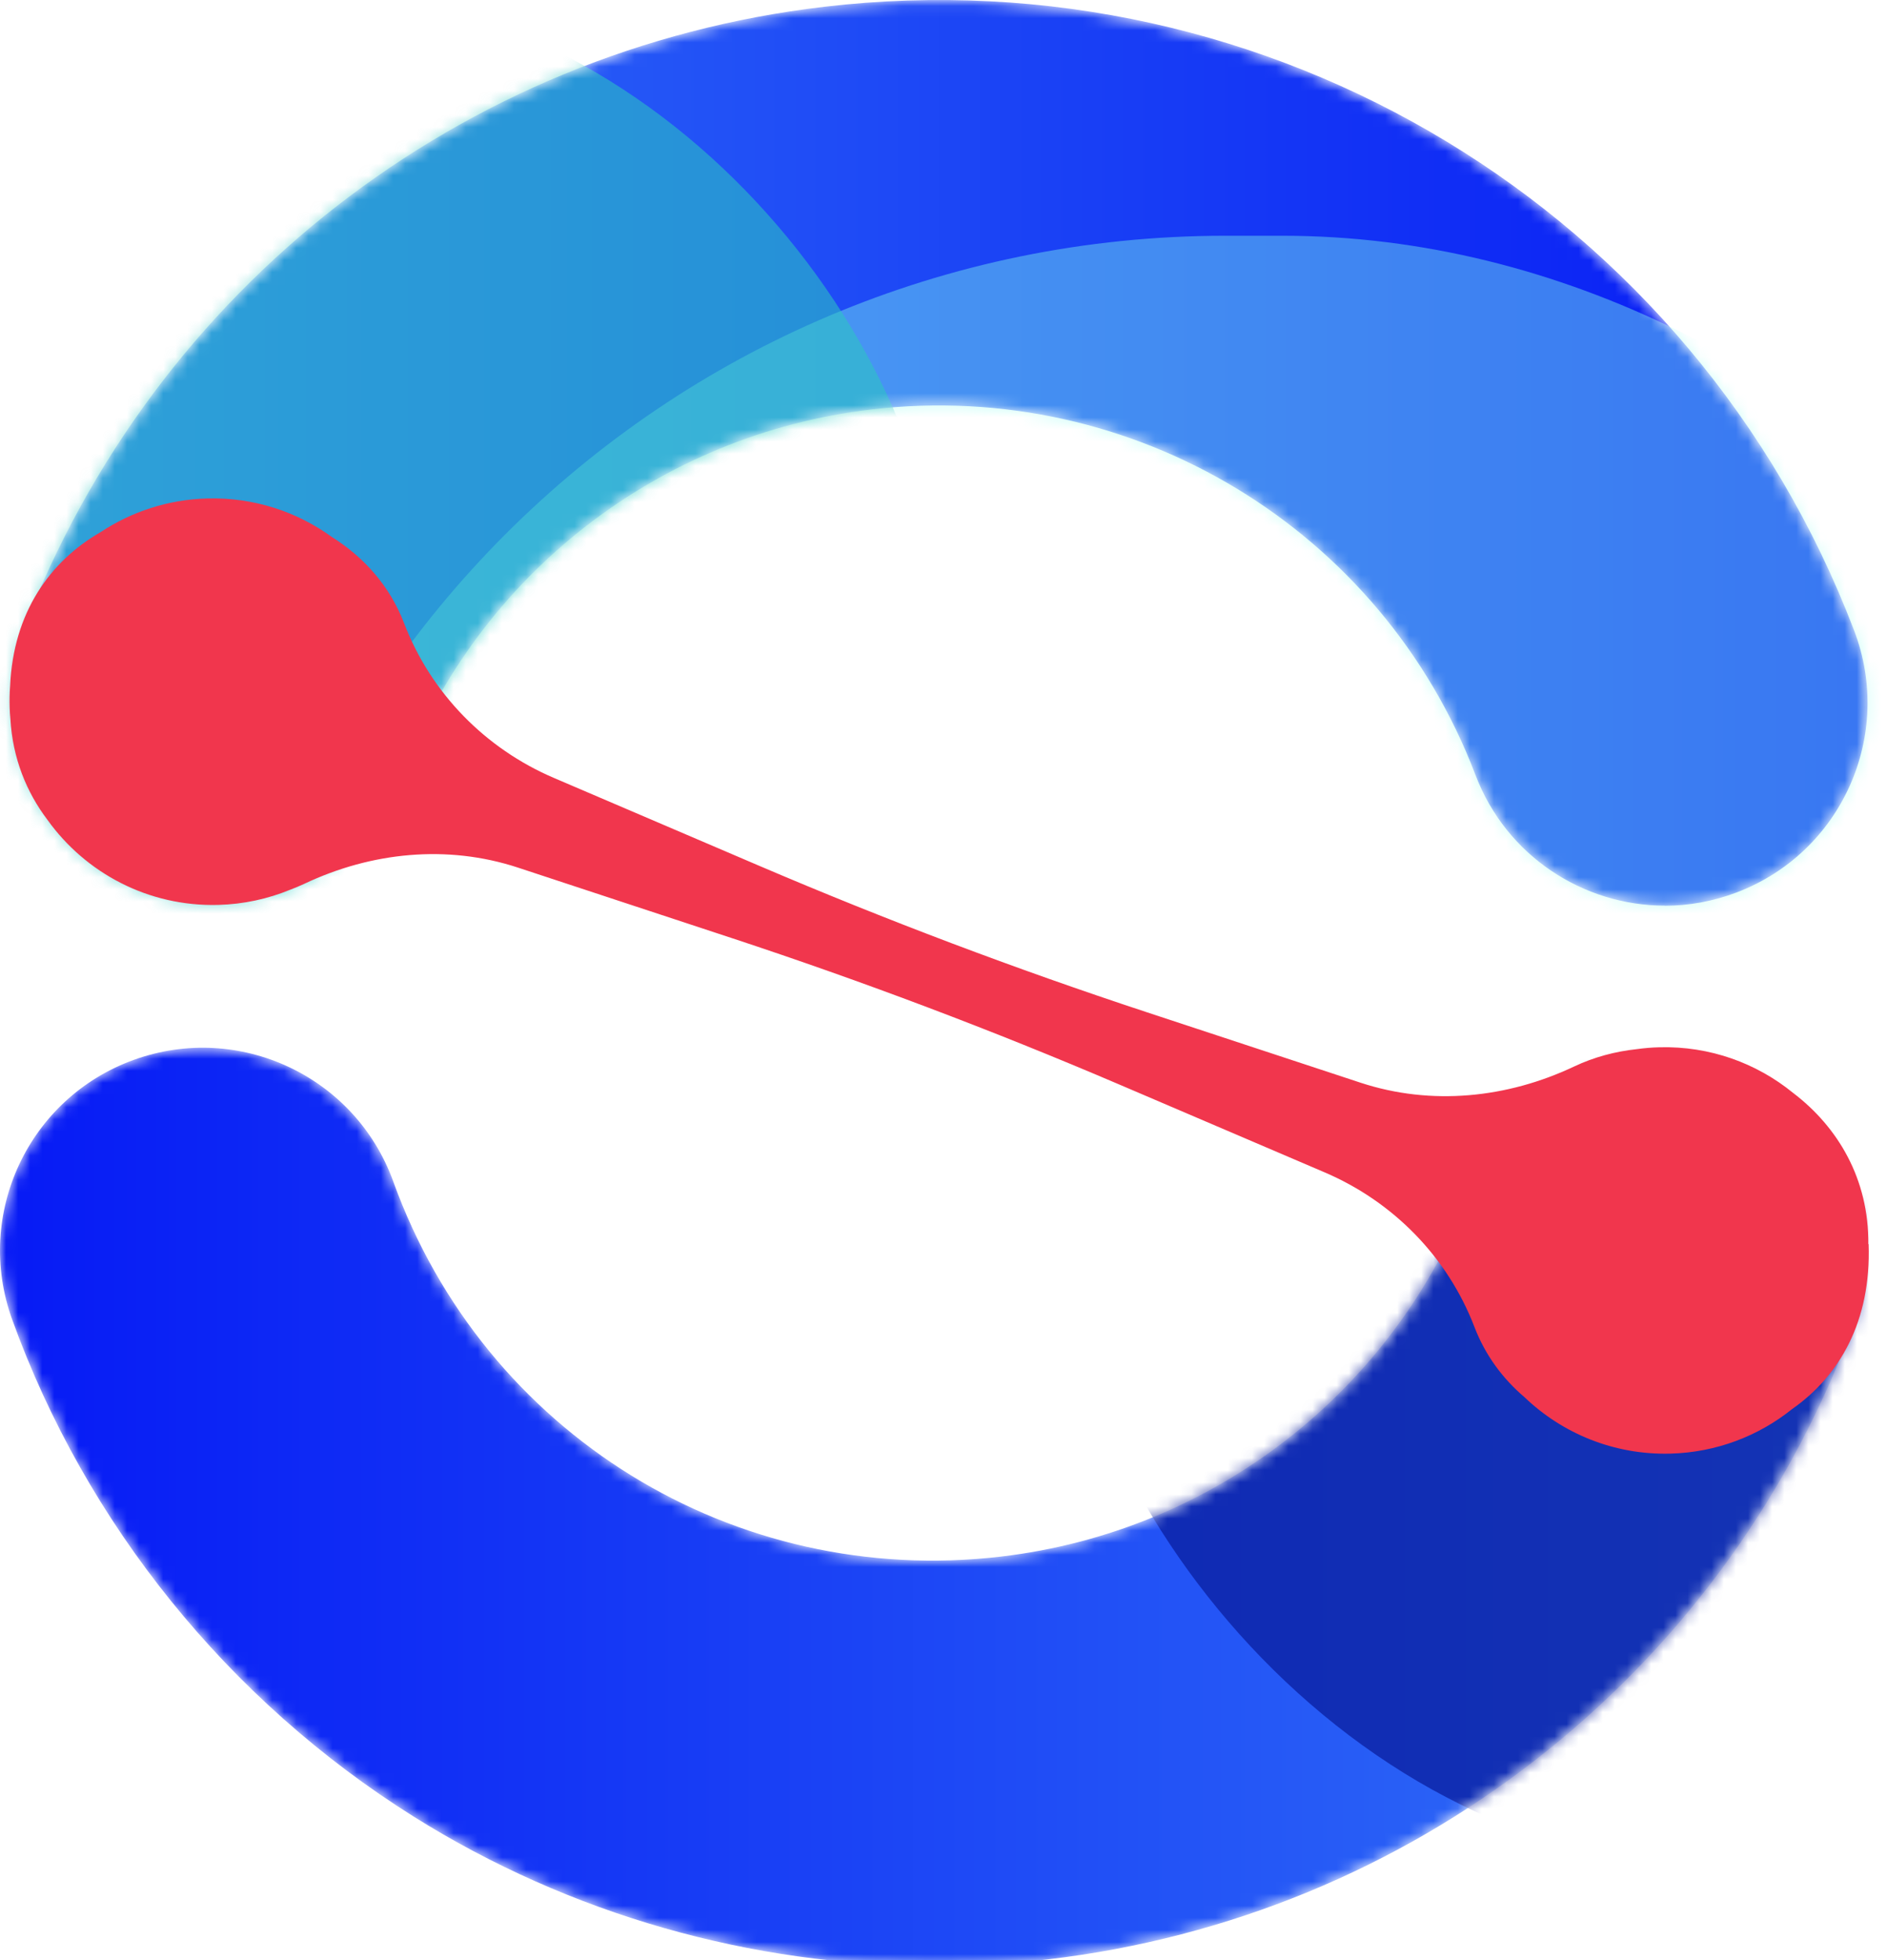<svg width="156" height="162" viewBox="0 0 156 162" fill="none" xmlns="http://www.w3.org/2000/svg">
<g clip-path="url(#clip0_37_17)">
<mask id="mask0_37_17" style="mask-type:alpha" maskUnits="userSpaceOnUse" x="0" y="0" width="155" height="75">
<path d="M137.638 74.85C130.889 74.85 124.522 70.743 121.981 64.056C114.234 43.722 93.69 31.299 72.047 33.84C54.464 35.905 39.586 47.471 33.227 64.009C29.907 72.644 20.211 76.954 11.576 73.634C2.941 70.314 -1.369 60.619 1.951 51.983C12.784 23.794 38.145 4.084 68.127 0.561C105.053 -3.78 140.07 17.426 153.288 52.124C156.585 60.775 152.244 70.454 143.593 73.751C141.629 74.499 139.61 74.858 137.631 74.858L137.638 74.85Z" fill="url(#paint0_linear_37_17)"/>
</mask>
<g mask="url(#mask0_37_17)">
<path d="M137.638 74.85C130.889 74.85 124.522 70.743 121.981 64.056C114.234 43.722 93.69 31.299 72.047 33.84C54.464 35.905 39.586 47.471 33.227 64.009C29.907 72.644 20.211 76.954 11.576 73.634C2.941 70.314 -1.369 60.619 1.951 51.983C12.784 23.794 38.145 4.084 68.127 0.561C105.053 -3.78 140.07 17.426 153.288 52.124C156.585 60.775 152.244 70.454 143.593 73.751C141.629 74.499 139.61 74.858 137.631 74.858L137.638 74.85Z" fill="url(#paint1_linear_37_17)"/>
<g filter="url(#filter0_f_37_17)">
<rect x="17.148" y="19.484" width="173.019" height="168.343" rx="84.171" fill="#81FFEE" fill-opacity="0.41"/>
</g>
<g filter="url(#filter1_f_37_17)">
<rect x="-27.275" y="-0.78" width="105.214" height="105.214" rx="52.607" fill="#2CC6C1" fill-opacity="0.56"/>
</g>
</g>
<mask id="mask1_37_17" style="mask-type:alpha" maskUnits="userSpaceOnUse" x="0" y="86" width="154" height="77">
<path d="M77.253 162.482C62.102 162.482 47.107 158.227 34.209 150.144C18.902 140.551 7.102 125.953 1 109.041C-2.141 100.335 2.364 90.734 11.069 87.593C19.775 84.452 29.377 88.957 32.517 97.662C40.038 118.502 60.684 131.237 82.74 128.65C100.322 126.584 115.2 115.018 121.56 98.48C124.88 89.845 134.575 85.535 143.211 88.855C151.846 92.175 156.156 101.871 152.836 110.506C141.995 138.703 116.634 158.406 86.652 161.936C83.527 162.303 80.378 162.49 77.245 162.49L77.253 162.482Z" fill="url(#paint2_linear_37_17)"/>
</mask>
<g mask="url(#mask1_37_17)">
<path d="M77.253 162.482C62.102 162.482 47.107 158.227 34.209 150.144C18.902 140.551 7.102 125.953 1 109.041C-2.141 100.335 2.364 90.734 11.069 87.593C19.775 84.452 29.377 88.957 32.517 97.662C40.038 118.502 60.684 131.237 82.74 128.65C100.322 126.584 115.2 115.018 121.56 98.48C124.88 89.845 134.575 85.535 143.211 88.855C151.846 92.175 156.156 101.871 152.836 110.506C141.995 138.703 116.634 158.406 86.652 161.936C83.527 162.303 80.378 162.49 77.245 162.49L77.253 162.482Z" fill="url(#paint3_linear_37_17)"/>
<g filter="url(#filter2_f_37_17)">
<rect x="87.291" y="44.424" width="109.891" height="109.891" rx="54.945" fill="#091C9B" fill-opacity="0.73"/>
</g>
</g>
<path d="M154.457 102.829C154.504 97.444 151.947 93.15 148.238 90.328C145.229 87.873 141.364 86.447 137.186 86.556C136.547 86.572 135.924 86.626 135.308 86.712C133.531 86.899 131.785 87.367 130.149 88.138C124.6 90.765 118.326 91.404 112.488 89.487C107.111 87.71 100.626 85.574 94.773 83.649C83.932 80.072 73.255 76.042 62.757 71.553L45.798 64.297C40.124 61.874 35.627 57.291 33.414 51.524C32.221 48.406 30.062 46.029 27.428 44.377C24.545 42.288 20.975 41.096 17.141 41.197C13.875 41.283 10.851 42.304 8.318 43.979C4.156 46.372 1.101 50.596 0.836 56.706C0.79 57.275 0.782 57.852 0.797 58.437C0.805 58.772 0.829 59.107 0.86 59.434C1.047 62.661 2.185 65.466 3.93 67.766C7.071 72.146 12.254 74.944 18.045 74.788C20.149 74.733 22.152 74.289 23.991 73.533C24.381 73.385 24.763 73.229 25.145 73.05C30.694 70.423 36.968 69.784 42.805 71.701C48.183 73.478 54.667 75.614 60.52 77.539C71.361 81.116 82.038 85.145 92.537 89.635L109.503 96.891C115.177 99.314 119.674 103.897 121.887 109.656C122.791 112.018 124.241 113.951 126.034 115.478C129.159 118.471 133.43 120.264 138.098 120.139C141.909 120.038 145.393 118.674 148.16 116.453C152.057 113.733 154.706 109.204 154.48 102.821L154.457 102.829Z" fill="#F1364D"/>
</g>
<defs>
<filter id="filter0_f_37_17" x="-59.652" y="-57.316" width="326.619" height="321.943" filterUnits="userSpaceOnUse" color-interpolation-filters="sRGB">
<feFlood flood-opacity="0" result="BackgroundImageFix"/>
<feBlend mode="normal" in="SourceGraphic" in2="BackgroundImageFix" result="shape"/>
<feGaussianBlur stdDeviation="38.4" result="effect1_foregroundBlur_37_17"/>
</filter>
<filter id="filter1_f_37_17" x="-130.075" y="-103.58" width="310.814" height="310.814" filterUnits="userSpaceOnUse" color-interpolation-filters="sRGB">
<feFlood flood-opacity="0" result="BackgroundImageFix"/>
<feBlend mode="normal" in="SourceGraphic" in2="BackgroundImageFix" result="shape"/>
<feGaussianBlur stdDeviation="51.4" result="effect1_foregroundBlur_37_17"/>
</filter>
<filter id="filter2_f_37_17" x="-15.509" y="-58.376" width="315.491" height="315.491" filterUnits="userSpaceOnUse" color-interpolation-filters="sRGB">
<feFlood flood-opacity="0" result="BackgroundImageFix"/>
<feBlend mode="normal" in="SourceGraphic" in2="BackgroundImageFix" result="shape"/>
<feGaussianBlur stdDeviation="51.4" result="effect1_foregroundBlur_37_17"/>
</filter>
<linearGradient id="paint0_linear_37_17" x1="0.821" y1="37.425" x2="154.395" y2="37.425" gradientUnits="userSpaceOnUse">
<stop stop-color="#3374F6"/>
<stop offset="1" stop-color="#0619F5"/>
</linearGradient>
<linearGradient id="paint1_linear_37_17" x1="0.821" y1="37.425" x2="154.395" y2="37.425" gradientUnits="userSpaceOnUse">
<stop stop-color="#3374F6"/>
<stop offset="1" stop-color="#0619F5"/>
</linearGradient>
<linearGradient id="paint2_linear_37_17" x1="152.485" y1="124.535" x2="-1.479" y2="124.535" gradientUnits="userSpaceOnUse">
<stop stop-color="#3374F6"/>
<stop offset="1" stop-color="#0619F5"/>
</linearGradient>
<linearGradient id="paint3_linear_37_17" x1="152.485" y1="124.535" x2="-1.479" y2="124.535" gradientUnits="userSpaceOnUse">
<stop stop-color="#3374F6"/>
<stop offset="1" stop-color="#0619F5"/>
</linearGradient>
<clipPath id="clip0_37_17">
<rect width="156" height="162" fill="white"/>
</clipPath>
</defs>
</svg>
